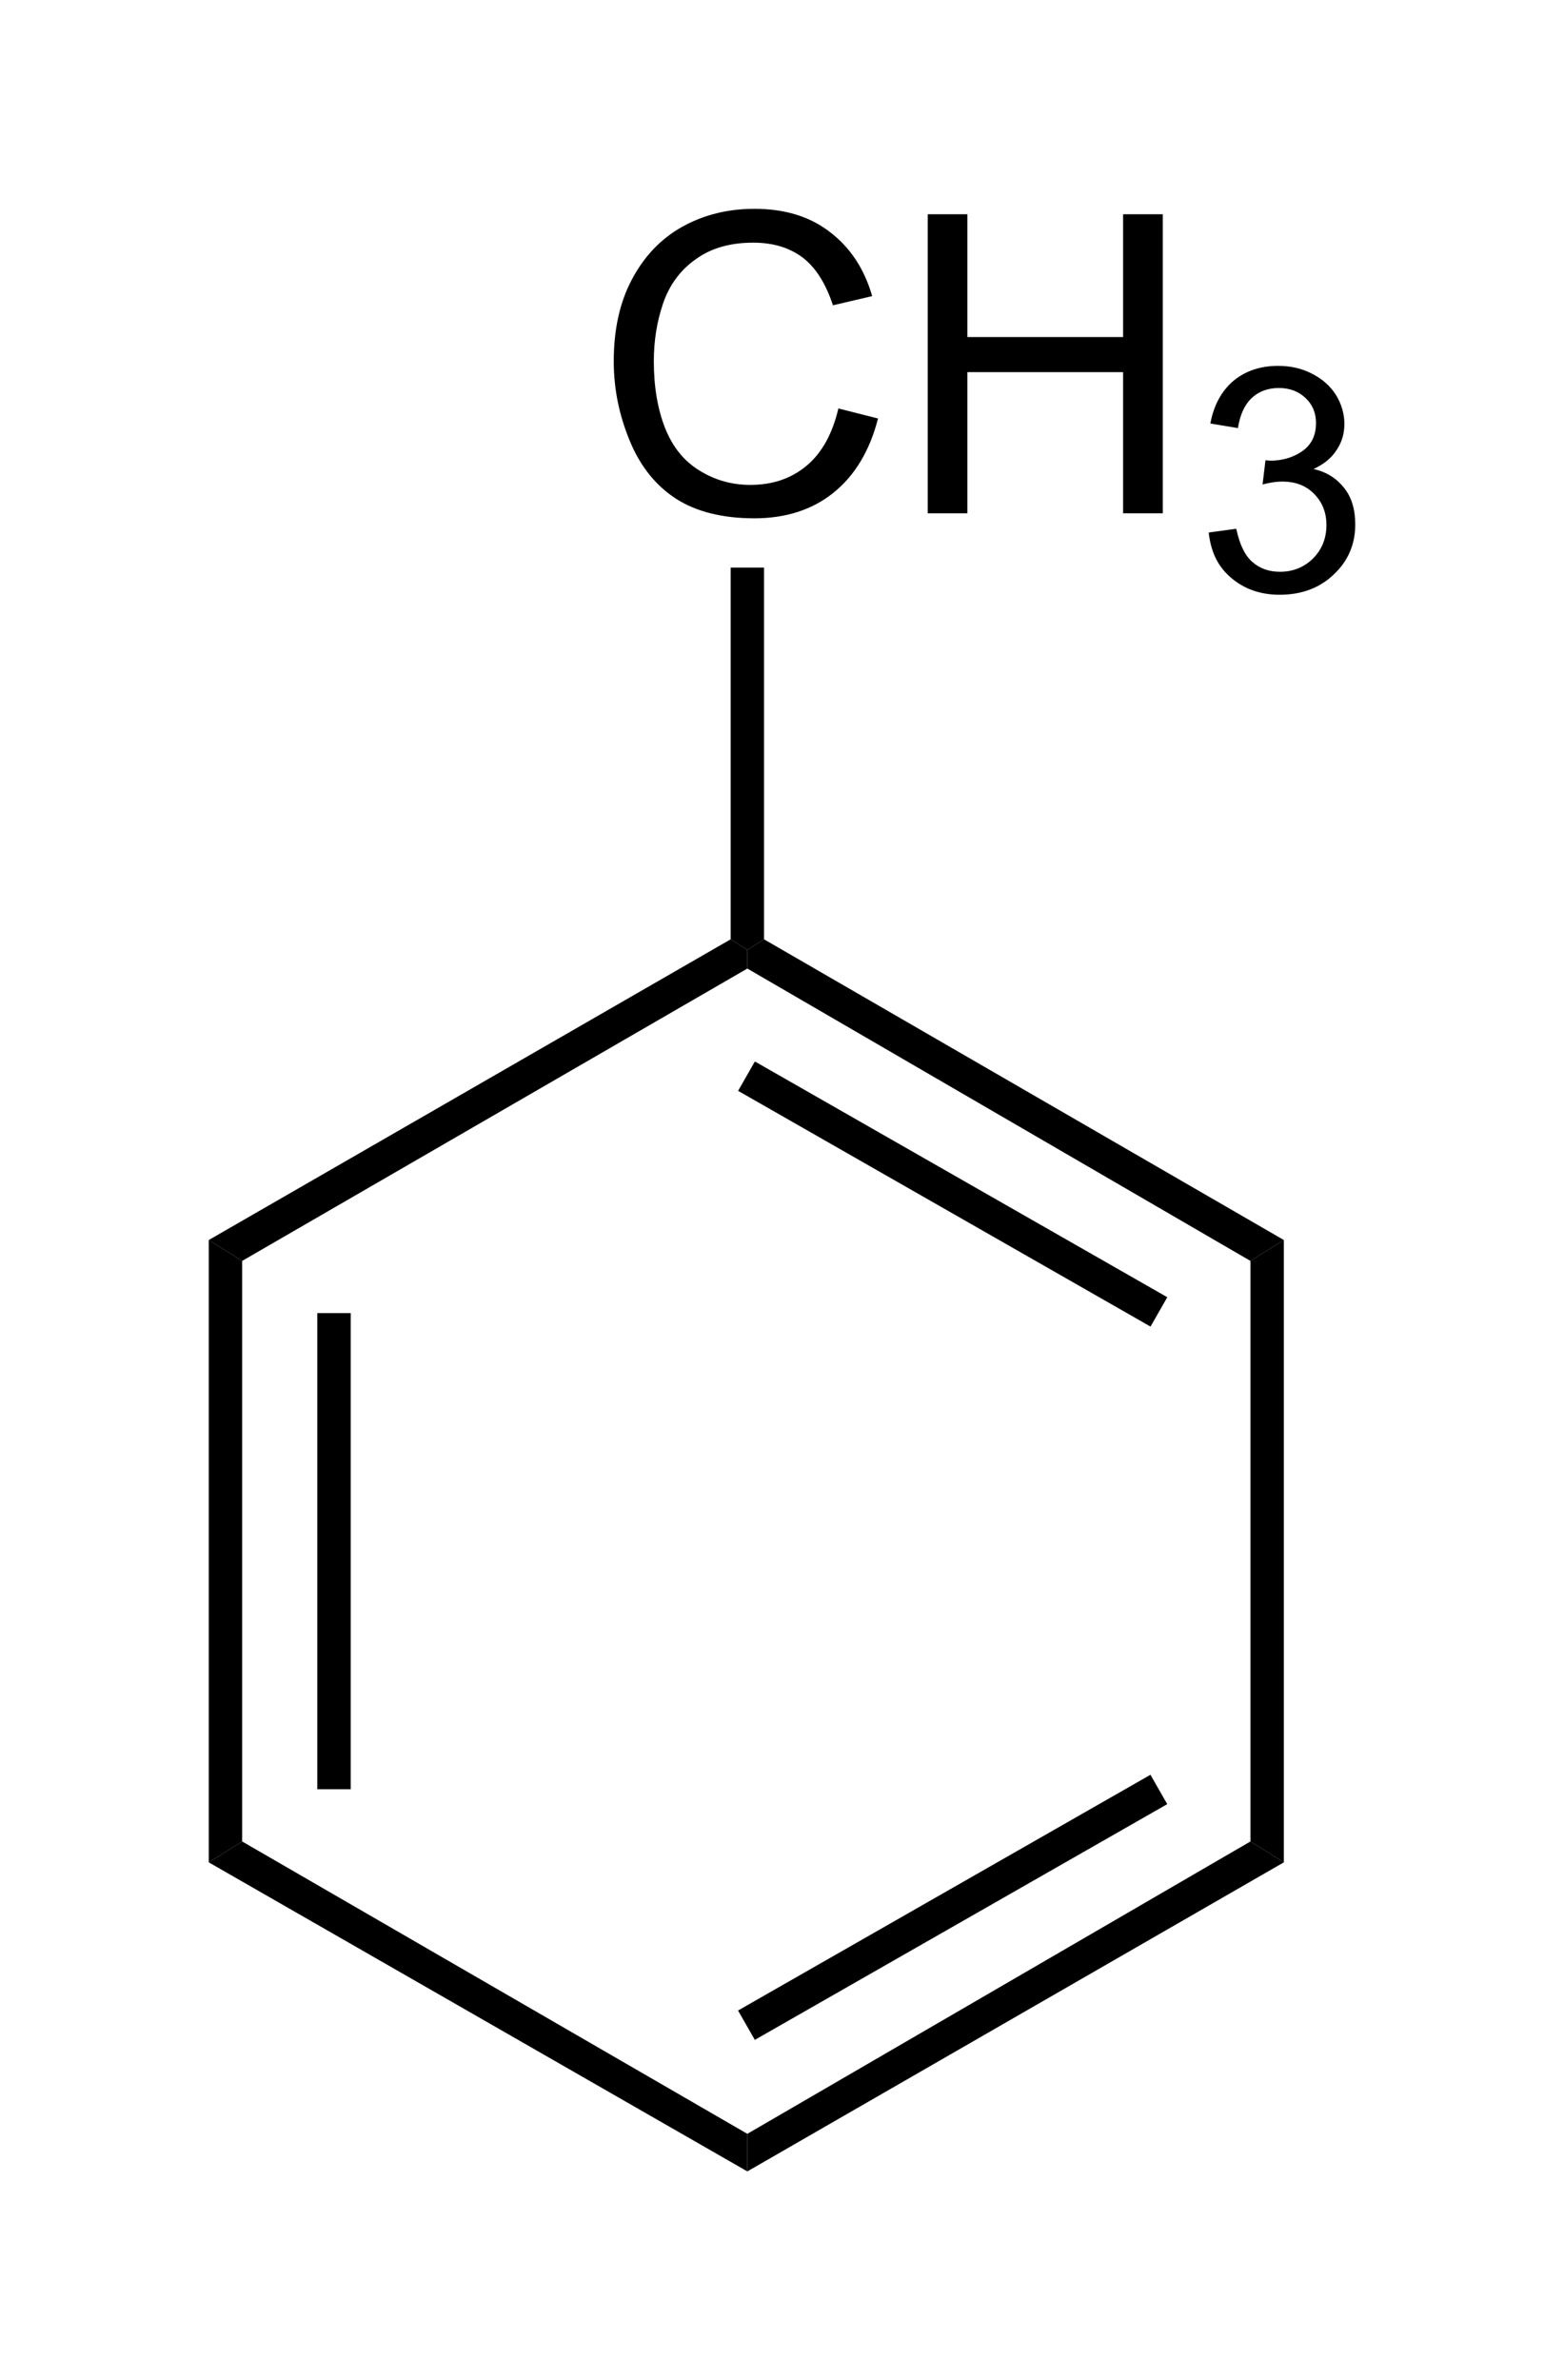 <?xml version="1.0" encoding="UTF-8" standalone="no"?>
<svg xmlns:svg="http://www.w3.org/2000/svg" xmlns="http://www.w3.org/2000/svg" version="1.0" width="374.6" height="569.9" viewBox="0 0 374.6 569.9" xml:space="preserve">
<g transform="translate(50,50)">
<polygon points="8,390.9 0,395.9 0,246.9 8,251.9 8,390.9" />
<rect width="8" height="114" x="26" y="264.4" />
<polygon points="129,460.9 129,469.9 0,395.9 8,390.9 129,460.9" />
<polygon points="249.5,390.9 257.5,395.9 129,469.9 129,460.9 249.5,390.9" />
<rect width="8.1" height="113.8" x="174.2" y="350" transform="matrix(0.496,0.868,-0.868,0.496,442.948,50.127)" />
<polygon points="249.5,251.9 257.5,246.9 257.5,395.9 249.5,390.9 249.5,251.9" />
<polygon points="129,181.9 129,177.4 133,174.9 257.5,246.9 249.5,251.9 129,181.9" />
<rect width="8.1" height="113.8" x="174.2" y="179" transform="matrix(0.496,-0.868,0.868,0.496,-114.989,273.601)" />
<polygon points="8,251.9 0,246.9 125,174.9 129,177.4 129,181.9 8,251.9" />
<path d="M 150.8,47.8 L 160.3,50.2 C 158.3,58 154.7,63.9 149.6,68 C 144.5,72.1 138.1,74.1 130.7,74.1 C 123,74.1 116.7,72.5 111.9,69.4 C 107.1,66.3 103.4,61.7 100.9,55.7 C 98.4,49.7 97,43.4 97,36.5 C 97,29 98.4,22.5 101.3,17 C 104.2,11.5 108.2,7.2 113.4,4.3 C 118.6,1.4 124.4,8.8817842e-016 130.7,8.8817842e-016 C 137.9,8.8817842e-016 143.9,1.8 148.7,5.5 C 153.6,9.2 157,14.3 158.9,20.9 L 149.5,23.1 C 147.8,17.9 145.4,14.1 142.3,11.7 C 139.1,9.3 135.2,8.1 130.4,8.1 C 124.9,8.1 120.3,9.4 116.6,12.1 C 112.9,14.7 110.3,18.3 108.8,22.7 C 107.3,27.1 106.6,31.7 106.6,36.5 C 106.6,42.6 107.5,47.9 109.3,52.5 C 111.1,57 113.8,60.4 117.6,62.7 C 121.3,65 125.4,66.1 129.7,66.1 C 135,66.1 139.5,64.6 143.2,61.5 C 146.9,58.4 149.4,53.8 150.8,47.8 z" />
<polygon points="172.2,72.9 172.2,1.3 181.7,1.3 181.7,30.7 219,30.7 219,1.3 228.5,1.3 228.5,72.9 219,72.9 219,39.1 181.7,39.1 181.7,72.9 172.2,72.9" />
<path d="M 239.5,77.5 L 246.1,76.6 C 246.9,80.3 248.1,82.9 249.9,84.5 C 251.7,86.1 253.9,86.9 256.6,86.9 C 259.7,86.9 262.4,85.8 264.5,83.7 C 266.6,81.6 267.7,78.9 267.7,75.7 C 267.7,72.7 266.7,70.2 264.7,68.2 C 262.7,66.2 260.2,65.3 257.1,65.3 C 255.8,65.3 254.3,65.5 252.4,66 L 253.1,60.2 C 253.5,60.2 253.9,60.3 254.2,60.3 C 257,60.3 259.6,59.6 261.8,58.1 C 264,56.6 265.2,54.4 265.2,51.3 C 265.2,48.9 264.4,46.9 262.7,45.3 C 261,43.7 258.9,42.9 256.3,42.9 C 253.7,42.9 251.5,43.7 249.8,45.3 C 248.1,46.9 247,49.3 246.5,52.5 L 239.9,51.4 C 240.7,47 242.6,43.6 245.4,41.2 C 248.3,38.8 251.9,37.6 256.1,37.6 C 259.1,37.6 261.8,38.2 264.3,39.5 C 266.8,40.8 268.7,42.5 270,44.6 C 271.3,46.7 272,49.1 272,51.5 C 272,53.8 271.4,55.9 270.1,57.8 C 268.9,59.7 267,61.2 264.6,62.3 C 267.8,63 270.2,64.6 272,66.9 C 273.8,69.2 274.6,72.1 274.6,75.6 C 274.6,80.3 272.9,84.3 269.5,87.5 C 266.1,90.8 261.7,92.4 256.5,92.4 C 251.8,92.4 247.9,91 244.7,88.2 C 241.5,85.4 240,81.9 239.5,77.5 z" />
<polygon points="125,85.9 133,85.9 133,174.9 129,177.4 125,174.9 125,85.9" />
</g>
</svg>

